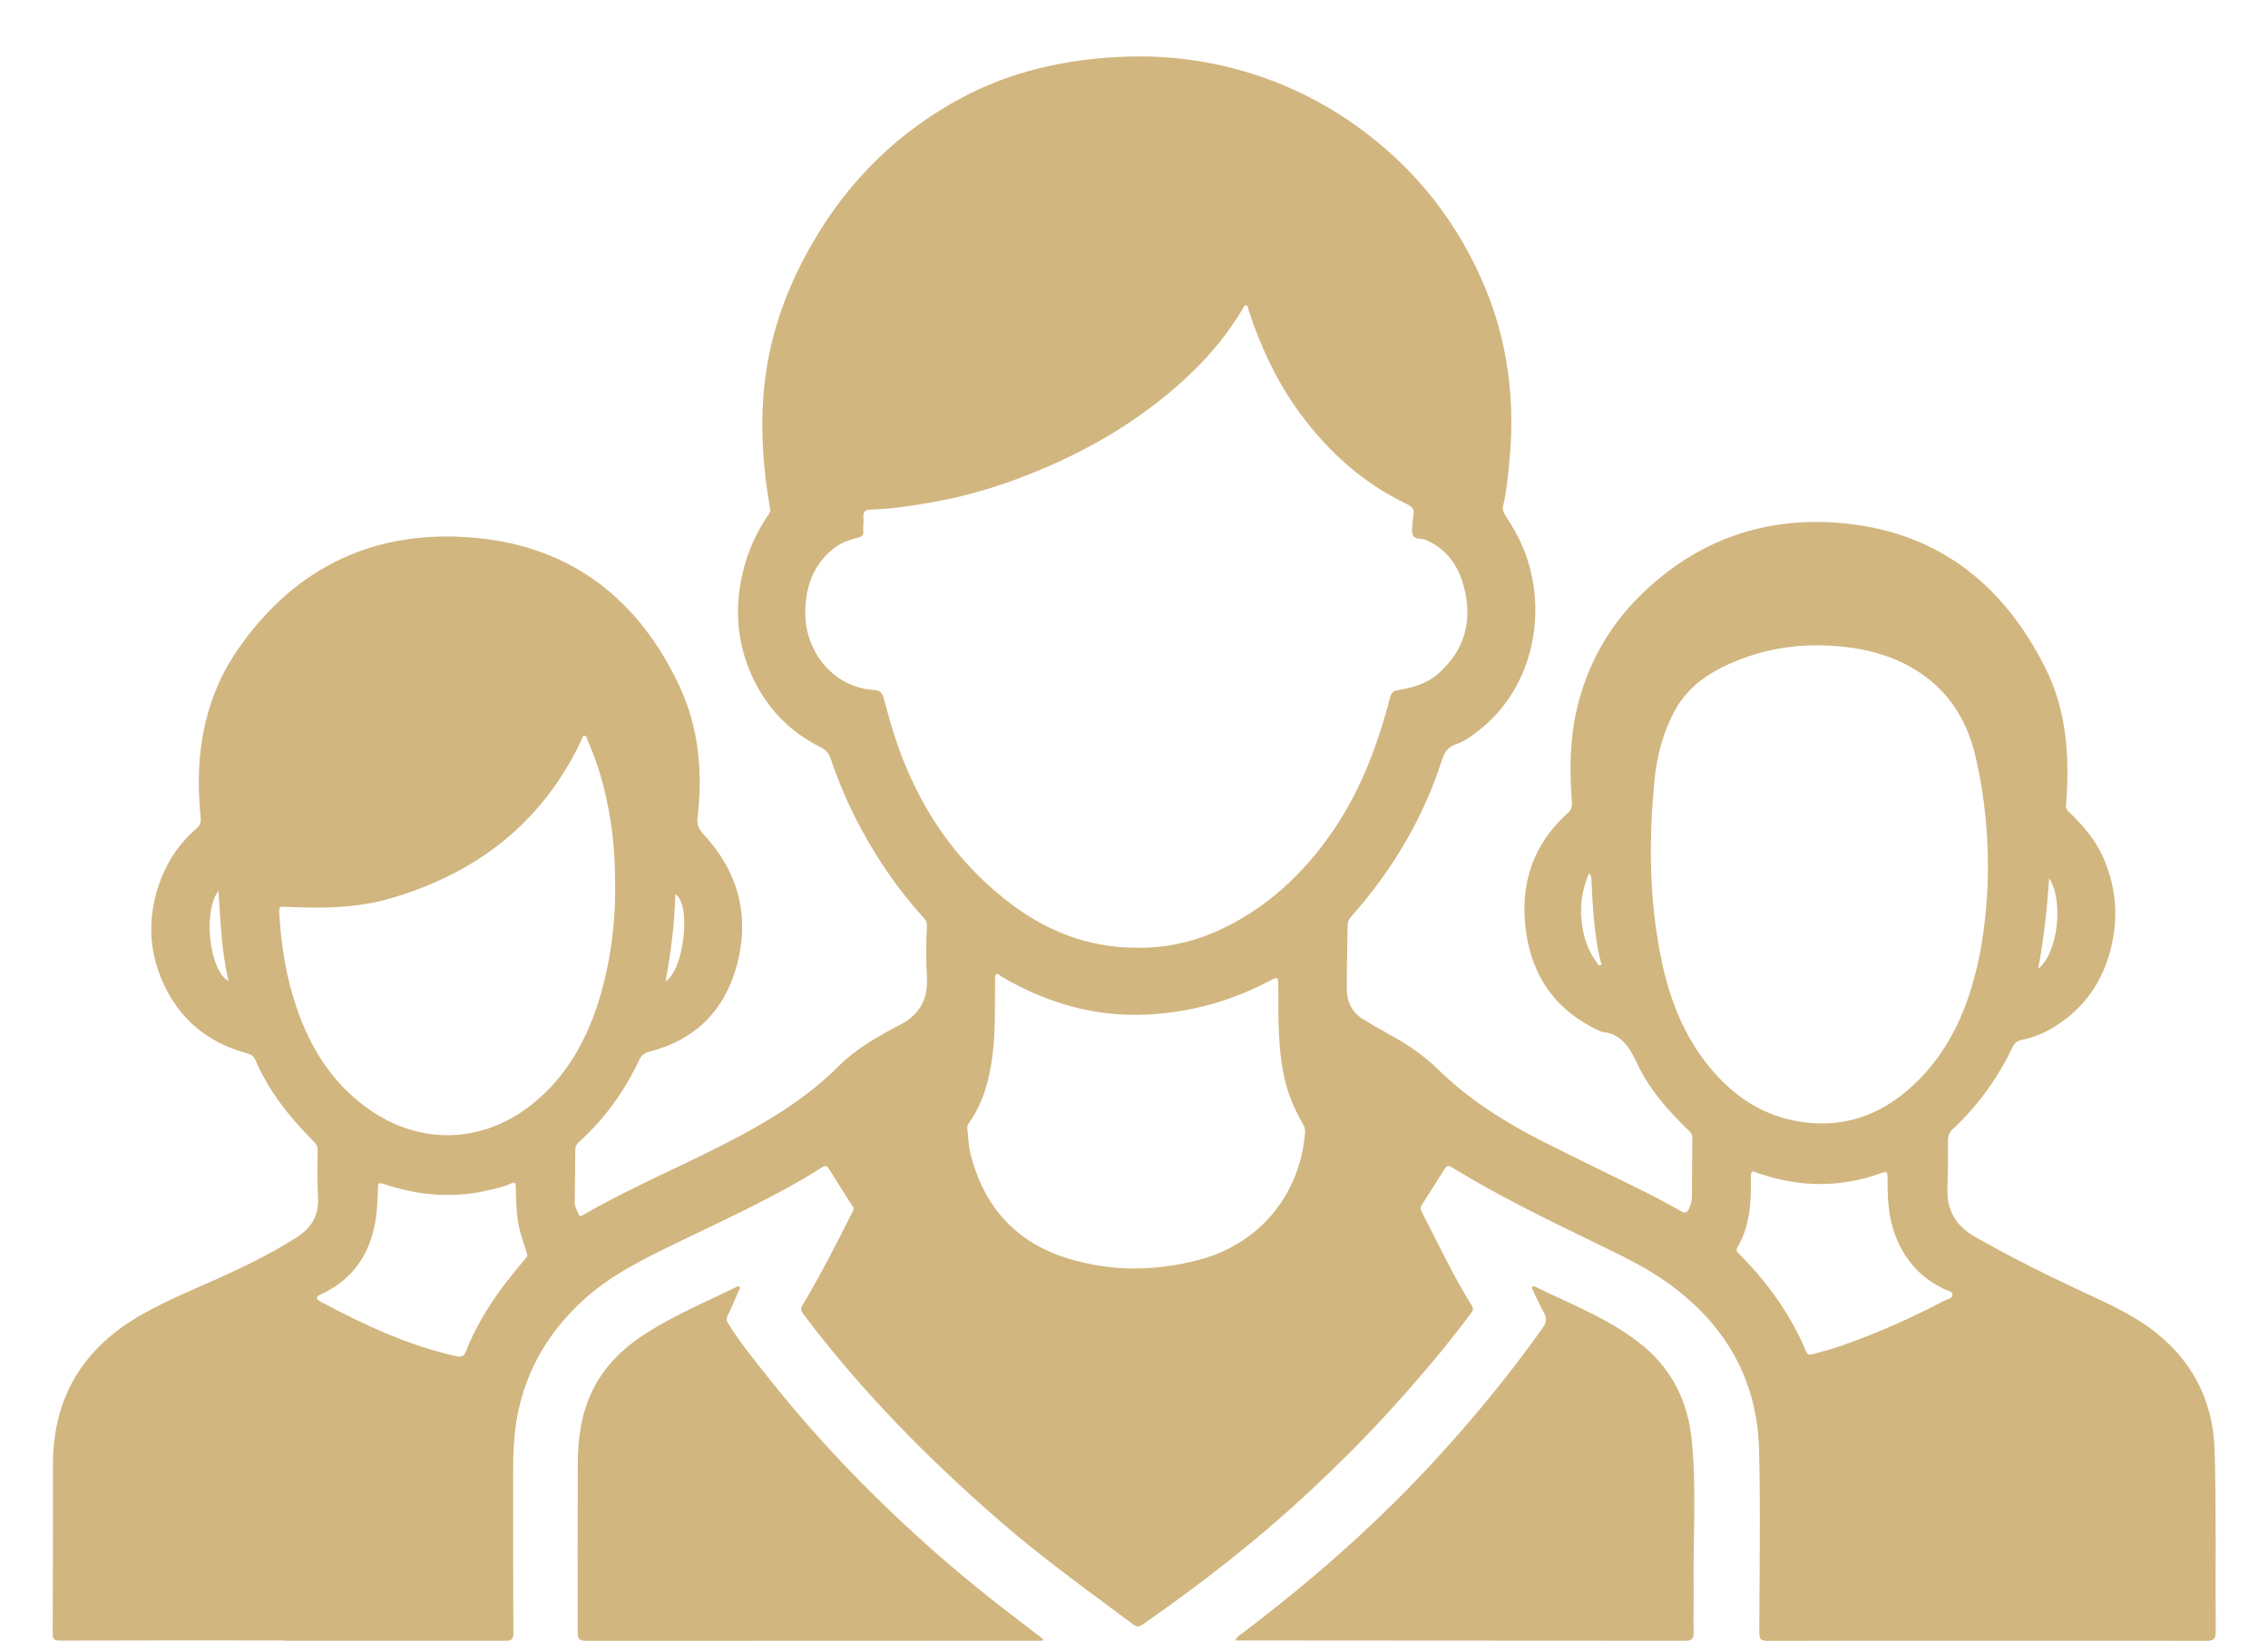 <?xml version="1.0" encoding="utf-8"?>
<!-- Generator: Adobe Illustrator 27.5.0, SVG Export Plug-In . SVG Version: 6.00 Build 0)  -->
<svg version="1.1" id="Camada_1" xmlns="http://www.w3.org/2000/svg" xmlns:xlink="http://www.w3.org/1999/xlink" x="0px" y="0px"
	 viewBox="0 0 1700 1230" style="enable-background:new 0 0 1700 1230;" xml:space="preserve">
<style type="text/css">
	.st0{fill:#D2B680;}
</style>
<g>
	<path class="st0" d="M211.9,1229.7c-55.7,0-111.3-0.1-167,0.1c-4.5,0-5.4-1.2-5.4-5.6c0.2-42.2,0.2-84.3,0.2-126.5
		c0-50.2,22.7-87.2,65.9-111.9c21.7-12.4,45-21.4,67.6-31.9c16.7-7.8,33.2-16.2,48.8-26.1c11.2-7.1,17.2-16.4,16.4-30.1
		c-0.7-11.8-0.4-23.7-0.3-35.5c0-2.7-0.9-4.5-2.9-6.5c-18-18-33.8-37.7-43.9-61.4c-1.7-4-4.8-4.3-8.2-5.3
		c-28.2-8.1-48.7-25.5-60.8-52.2c-11.7-25.9-11.7-52.3-1.3-78.7c5.7-14.5,14.5-26.9,26.3-37.1c2.6-2.2,3.4-4.6,3.1-7.8
		c-1.2-13.8-1.9-27.6-0.9-41.4c2.2-31,11.3-59.9,29.1-85.4c43.4-62.5,104.3-90.4,179.1-83.1c71,6.9,121.1,46.2,151.4,110.6
		c14.7,31.3,17.7,64.6,13.8,98.7c-0.6,5.1,0.4,8.4,4,12.3c25.9,27.7,35.2,60.3,25.8,97.2c-8.9,34.6-30.7,57.1-65.7,66.2
		c-3.6,0.9-6.1,2.5-7.8,6.1c-11.1,23.6-26,44.4-45.5,61.9c-1.7,1.6-2.5,3.4-2.5,5.7c-0.1,13.2-0.3,26.3-0.4,39.5
		c0,3.1,1.7,5.7,2.8,8.5c0.8,2.1,1.7,1.8,3.4,0.8c39-22.6,81-39.4,120.6-60.9c25.7-14,50.1-29.7,70.9-50.6
		c13.5-13.5,30-22.6,46.7-31.4c14.3-7.6,20.4-19.1,19.6-35.1c-0.7-13-0.7-26,0-39c0.1-2.7-1.1-4.4-2.7-6.1
		c-18.4-20.2-33.7-42.5-46.7-66.5c-9.1-16.8-16.6-34.4-22.8-52.6c-1.3-3.8-3.4-6.3-6.8-8.1c-25.6-12.7-43.6-32.3-54.3-58.8
		c-9.8-24.4-10.6-49.2-4.3-74.4c3.8-15.2,10.2-29.1,19.1-41.9c0.9-1.2,1.2-2.4,0.9-4.1c-6-34.8-8.1-69.8-2.6-104.9
		c5.5-34.8,18.2-66.9,36.1-97.1c27.1-45.8,64.1-81.6,111.1-106.5c31.3-16.6,64.9-25.4,100.1-28.9c25.7-2.5,51.2-2.3,76.7,1.9
		c46.6,7.7,88.5,25.7,126,54.4c38.8,29.7,67.8,67.2,87.1,111.9c18.8,43.6,24.4,89.3,19.4,136.4c-1.1,10.4-2,20.9-4.5,31.1
		c-0.7,3,0.8,5.2,2.2,7.4c6.7,10.4,12.6,21.1,16.3,33c14.2,45.2,2,97.6-37.2,128c-5,3.9-10.3,7.8-16.2,9.7c-7,2.2-9.4,7.2-11.3,13.2
		c-10.2,31.5-25.3,60.6-44.6,87.5c-7.3,10.2-15.2,19.8-23.4,29.3c-1.7,1.9-2.3,3.9-2.3,6.3c-0.2,15.7-0.6,31.3-0.6,47
		c0,9.8,3.7,17.9,12.4,23.1c6.8,4.1,13.7,8.2,20.7,12c13,7,24.9,15.4,35.5,25.7c23.2,22.7,50.4,39.7,79.2,54.3
		c25.5,12.9,51.3,25.2,76.8,37.9c8.8,4.4,17.4,9.1,25.9,13.9c3.1,1.7,4.6,1.2,6.1-2c1.3-2.8,2-5.6,2.1-8.6
		c0.1-14.8,0.1-29.7,0.3-44.5c0-2.3-1-3.7-2.5-5.1c-15.4-14.9-29.7-30.9-38.8-50.4c-5.8-12.3-12-22.6-26.9-23.9
		c-33.1-14.7-52-40.5-56.6-76c-4.5-34.3,5.1-64.3,31.4-87.9c2.9-2.6,3.4-5.2,3.1-8.8c-1.7-23-1.6-45.9,3.6-68.6
		c7.6-32.9,23.3-61.5,47.2-85.2c40.7-40.4,90.3-59.1,147.3-55.1c73.8,5.2,125,44.7,157.3,109.9c13.8,27.9,17.1,58.2,15.8,89.1
		c-0.2,4.2-0.3,8.3-0.8,12.5c-0.4,3.1,1.4,4.6,3.2,6.3c10.2,9.9,19.3,20.6,25,33.9c10.2,23.8,11.4,47.9,4,72.6
		c-7.2,24.1-21.6,42.4-43.3,55c-6.9,4-14.4,6.9-22.2,8.5c-3.4,0.7-5.4,2.3-6.7,5.2c-11.1,23.2-25.8,43.8-44.7,61.4
		c-2.6,2.4-3.8,5.1-3.8,8.7c0.1,12,0.1,24-0.4,36c-0.6,16.5,6.5,28.1,20.8,36.3c26,14.8,52.8,28.2,79.9,40.8
		c17,8,34.2,15.5,49.7,26.5c31.9,22.8,48.8,54.1,49.9,92.8c1.3,45.3,0.5,90.7,0.8,136c0,5.1-1.4,6.7-6.6,6.7
		c-49.8-0.2-99.7-0.1-149.5-0.1c-60,0-120-0.1-180,0.1c-4.9,0-6-1.4-6-6.1c0.1-45.8,1-91.7-0.2-137.5c-1.4-52.6-25.5-93.8-68-124.4
		c-18-13-38.1-22.2-58-31.9c-34.5-16.8-69-33.6-101.8-53.6c-5.9-3.6-5.9-3.6-9.5,2.3c-5,7.9-9.9,15.8-15,23.6
		c-1.4,2.2-1.7,3.8-0.4,6.3c12.2,23.5,23.3,47.5,37.4,70c1.5,2.4,0.9,3.8-0.6,5.7c-20,26.9-41.8,52.3-64.5,77
		c-18.4,20-37.7,39.1-57.6,57.6c-38.7,36-80.4,68.4-123.8,98.6c-2.3,1.6-4.1,2.5-7,0.3c-33.8-25.2-68.1-49.8-99.9-77.4
		c-54.3-47.1-104.4-98-147.7-155.5c-1.7-2.3-2.2-3.8-0.6-6.5c13.5-22.8,25.6-46.2,37.4-69.9c0.7-1.4,1.5-2.3,0.4-4
		c-6.1-9.4-12-18.8-17.9-28.3c-1.4-2.3-2.6-2.9-5.1-1.3c-34.9,22.1-72.6,39-109.7,57c-24.4,11.9-48.8,23.8-69.1,42.3
		c-25.6,23.3-42.7,51.6-49.5,85.8c-3,15.1-3.4,30.4-3.4,45.7c0,39.5,0,79,0.2,118.5c0,4.4-1.2,5.6-5.5,5.6c-47.2-0.1-94.3,0-141.5,0
		c-8.5,0-17,0-25.5,0C211.9,1229.8,211.9,1229.8,211.9,1229.7 M853.1,710.4c19.2,0.3,38.8-3.6,57.3-11.6
		c34.8-15.1,62.3-39.5,84.5-69.9c23.2-31.8,37.2-68,47-105.9c0.9-3.5,2.2-5.1,6.1-5.7c10.9-1.8,21.6-4.8,30.1-12.4
		c19.9-17.5,25.7-39.5,19.3-64.6c-4.1-15.9-12.8-28.8-28.8-35.6c-3.3-1.4-8.6,0.1-9.8-4.2c-1-3.7,0.1-7.9,0.3-11.9
		c0-0.5,0-1,0.2-1.5c1.4-4.7-0.6-7.3-4.9-9.3c-32.4-15.5-58.4-38.8-79.6-67.5c-17.6-23.8-29.9-50.3-39.1-78.3c-0.4-1.2,0-3-1.8-3.1
		c-1.6,0-1.8,1.7-2.5,2.8c-10.4,17.2-22.8,32.8-37.3,46.8c-31.7,30.7-68.5,53.8-108.8,71.3c-27.4,11.9-55.6,21.2-85.1,26.4
		c-15.7,2.8-31.5,5.4-47.6,5.8c-4,0.1-5.7,1.4-5.4,5.6c0.3,3.5-0.4,7-0.1,10.5c0.2,3-0.9,4.1-3.6,4.8c-6.8,1.7-13.4,4-19,8.5
		c-15.3,12.4-20.8,29-20.9,48.1c-0.2,26.1,18.4,55.7,52.1,57.8c3.9,0.2,5.5,2.2,6.5,5.5c3.2,11.4,6.2,22.8,10,33.9
		c16.1,46.9,42.4,86.9,81.6,117.8C782.5,697.2,814.8,710.7,853.1,710.4 M1480.6,566.4c-6.2-26.3-19.8-48.1-42.7-62.9
		c-20.2-13.1-43-18.3-66.8-19.5c-21-1.1-41.6,1.4-61.5,8.4c-22.4,7.9-42.9,19-54.6,40.9c-8.4,15.8-13,33.2-14.8,51
		c-4.2,43.1-4.2,86.2,3.9,129c5.2,27.6,13.9,54.1,30.3,77.4c18.5,26.1,42.3,45,74.6,50.1c38,6,68.9-8.5,94-36.4
		c20.3-22.5,31.8-49.7,38.7-78.8C1488.5,697.6,1497,635.9,1480.6,566.4 M461.1,670.2c0.1-19-0.5-32.2-2.1-45.2
		c-3-24.4-8.7-48.1-18.8-70.6c-0.5-1.2-0.4-3-2.2-2.9c-1.6,0.1-1.6,1.9-2.1,3c-1.3,2.7-2.6,5.4-3.9,8
		c-29.8,57.7-77.6,92.9-139.1,110.9c-25.5,7.4-51.6,7.6-77.8,6.4c-6.1-0.3-6.1-0.3-5.7,5.9c1.4,23.5,5.1,46.6,12.7,69
		c10.3,30.6,26.7,56.9,53.3,76c39.8,28.7,88.1,26.9,126.2-5.2c21.2-17.8,35-40.8,44.3-66.5C456.7,728.5,460.8,696.7,461.1,670.2
		 M958.2,761.4c0-3,0-6,0-9c0-3.2,0-6.3,0-9.5c-0.3-11.9,1.1-11.5-10.1-5.8c-27.6,14-56.6,21.7-87.5,23.4
		c-39.7,2.1-76-8.6-109.9-28.4c-1.2-0.7-2.3-2.7-3.8-1.9c-1.8,0.9-0.9,3-1,4.5c-0.3,18.6,0.4,37.3-1.9,55.9
		c-2.3,18.3-6.8,35.9-17.7,51.2c-0.8,1.1-1.5,2.2-1.3,3.6c0.7,6.1,0.8,12.4,2.2,18.3c9.7,40.8,34.6,68.2,74.7,80.1
		c32.4,9.7,65.6,9.1,98.2,0.2c44.6-12.2,74.5-49.1,78.1-95c0.2-2.3-0.3-4-1.4-6.1c-4.3-7.3-7.9-14.9-10.7-23
		C959.6,801,958.7,781.2,958.2,761.4 M1314.6,878.1c-1.5,0-2,0.8-2.1,1.9c-0.1,1.5-0.1,3-0.1,4.5c0.3,17.6-0.9,35-10.2,50.7
		c-1.2,2-0.1,3.3,1.3,4.7c21.3,21.3,38.6,45.3,50.3,73.2c1.1,2.5,2.5,2.7,4.7,2.1c7.3-2.1,14.8-4,22-6.5
		c26.6-9.3,52.2-20.7,77.1-33.8c2.2-1.2,6.1-1.5,5.9-4.5c-0.1-2.5-3.8-2.9-5.9-3.9c-19.3-9.2-31.7-24.1-38.3-44.3
		c-4.2-13.1-4.5-26.5-4.5-40c0-3.1-0.2-4.5-4.2-3c-31.1,11.4-62.3,10.9-93.4,0C1316.2,878.9,1315.3,878.4,1314.6,878.1 M395.3,940.3
		c-0.1-0.4-0.4-1-0.6-1.6c-1.5-4.7-3.1-9.4-4.5-14.2c-3.2-11.3-3.3-23-3.6-34.7c-0.1-2.6-0.2-4.2-3.7-2.6
		c-5.4,2.5-11.3,3.8-17.1,5.1c-26.7,6.2-52.9,3.8-78.6-4.9c-3-1-3.9-0.5-3.9,2.5c0,3.7-0.2,7.3-0.4,11c-1.4,31.2-13.1,56-43,69.7
		c-3.7,1.7-2.7,3.4,0.3,5.1c32.3,17.2,65.2,32.7,101.2,40.8c4.4,1,6.4,0.5,7.9-3.6c3.1-8.2,7.1-16.1,11.4-23.7
		c9.1-16.2,20.5-30.7,32.4-44.9C394,943.2,395.3,942.3,395.3,940.3 M1191.1,654.5c-4.1,9.9-6.3,19.4-6,29.5
		c0.4,13.8,3.6,26.6,12,37.8c0.6,0.9,1.2,2.4,2.6,1.8c1.6-0.7,0.2-2,0-3c-0.5-2.6-1.2-5.2-1.7-7.8c-3.2-16.7-4.2-33.6-5-50.6
		C1192.9,659.8,1193.3,657.2,1191.1,654.5 M163.8,667.8c-11.9,15.2-7,59.8,7.5,67.6C166.1,713.1,165.2,690.7,163.8,667.8
		 M1527.7,726.2c14.7-11.1,19.4-50.9,8.3-67.9C1534.3,681.2,1532.1,703.4,1527.7,726.2 M498.9,735.6c14-8.7,19.4-58.2,7.3-65.3
		C505.7,692.3,502.9,713.8,498.9,735.6"/>
	<path class="st0" d="M781.6,1229.9c-10.8,0-21.5,0-32.3,0c-102,0-204,0.1-305.9,0.1c-10.4,0-10.4,0-10.4-10.1
		c0-41.3-0.1-82.7,0.1-124c0.1-19,2.9-37.5,11.6-54.7c9.5-19,24.6-32.6,42.3-43.5c20.6-12.7,42.8-22.2,64.4-32.7
		c0.9-0.4,1.8-1.3,2.7-0.5c1.2,1.1,0,2.2-0.4,3.2c-2.7,6.2-5.3,12.5-8.3,18.6c-1,2.1-1,3.4,0.2,5.4c9.2,15,20.3,28.4,31.2,42.1
		c35.3,44.5,74.5,85.3,116.7,123.2c24.2,21.7,49.4,42.1,75.4,61.7c4.4,3.3,8.6,6.7,13,10C781.8,1229.1,781.7,1229.5,781.6,1229.9"/>
	<path class="st0" d="M925.9,1229.7c1.5-3.2,3.8-4.3,5.7-5.7c53.1-40.2,102.9-84.1,147.7-133.4c27.5-30.2,53.3-61.8,77-95.1
		c2.8-4,3.4-7.3,0.9-11.7c-3.1-5.3-5.5-11-8.2-16.5c-0.4-0.9-1.1-1.8-0.3-2.8c0.7-0.9,1.5-0.2,2.2,0.1
		c27.5,13.6,56.6,24.4,80.7,44.3c22.2,18.4,33.7,42.5,36.5,70.9c3.7,37.6,0.8,75.3,1.4,112.9c0.1,10.3-0.3,20.7,0,31
		c0.1,4.8-1.5,6.2-6.3,6.2c-61.8-0.1-123.6-0.1-185.4-0.1c-49.3,0-98.6-0.1-148-0.1C928.6,1229.7,927.7,1229.7,925.9,1229.7"/>
</g>
</svg>
